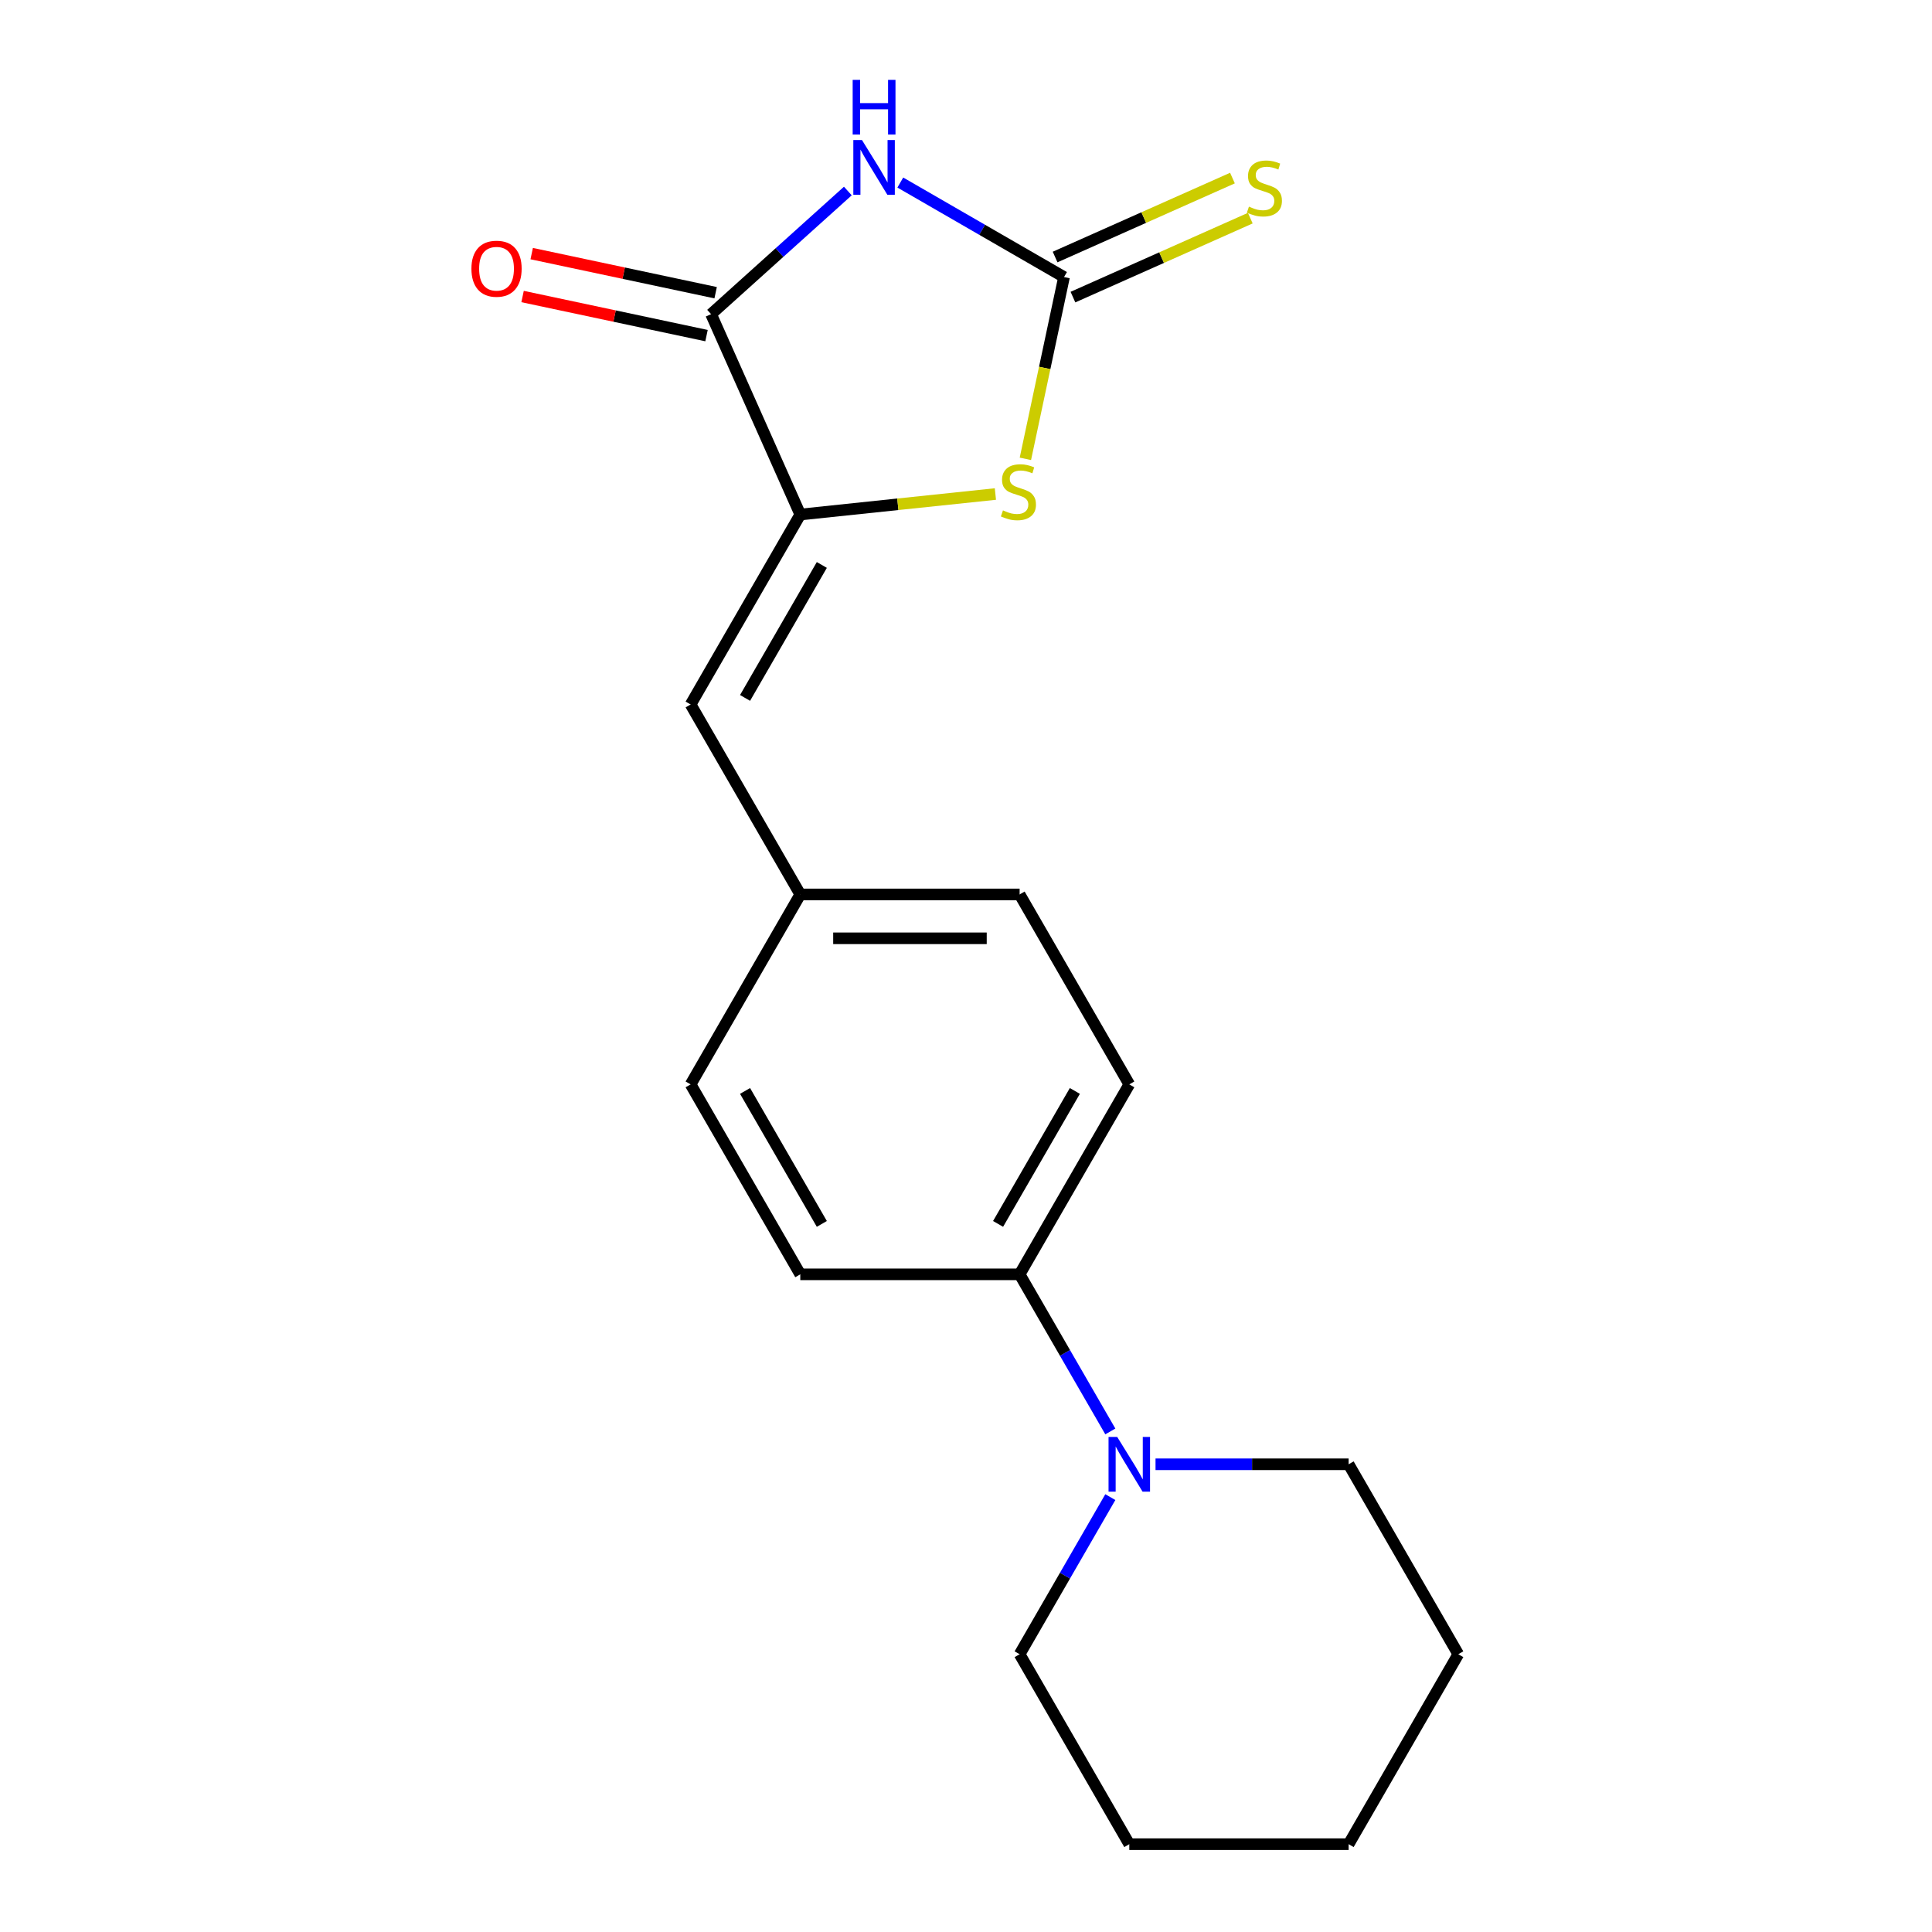 <?xml version='1.0' encoding='iso-8859-1'?>
<svg version='1.1' baseProfile='full'
              xmlns='http://www.w3.org/2000/svg'
                      xmlns:rdkit='http://www.rdkit.org/xml'
                      xmlns:xlink='http://www.w3.org/1999/xlink'
                  xml:space='preserve'
width='1000px' height='1000px' viewBox='0 0 1000 1000'>
<!-- END OF HEADER -->
<rect style='opacity:1.0;fill:#FFFFFF;stroke:none' width='1000' height='1000' x='0' y='0'> </rect>
<path class='bond-0' d='M 465.998,94.483 L 508.368,118.945' style='fill:none;fill-rule:evenodd;stroke:#0000FF;stroke-width:6px;stroke-linecap:butt;stroke-linejoin:miter;stroke-opacity:1' />
<path class='bond-0' d='M 508.368,118.945 L 550.738,143.407' style='fill:none;fill-rule:evenodd;stroke:#000000;stroke-width:6px;stroke-linecap:butt;stroke-linejoin:miter;stroke-opacity:1' />
<path class='bond-2' d='M 438.842,98.87 L 403.447,130.739' style='fill:none;fill-rule:evenodd;stroke:#0000FF;stroke-width:6px;stroke-linecap:butt;stroke-linejoin:miter;stroke-opacity:1' />
<path class='bond-2' d='M 403.447,130.739 L 368.053,162.608' style='fill:none;fill-rule:evenodd;stroke:#000000;stroke-width:6px;stroke-linecap:butt;stroke-linejoin:miter;stroke-opacity:1' />
<path class='bond-3' d='M 550.738,143.407 L 540.738,190.452' style='fill:none;fill-rule:evenodd;stroke:#000000;stroke-width:6px;stroke-linecap:butt;stroke-linejoin:miter;stroke-opacity:1' />
<path class='bond-3' d='M 540.738,190.452 L 530.739,237.496' style='fill:none;fill-rule:evenodd;stroke:#CCCC00;stroke-width:6px;stroke-linecap:butt;stroke-linejoin:miter;stroke-opacity:1' />
<path class='bond-6' d='M 555.355,153.779 L 601.253,133.344' style='fill:none;fill-rule:evenodd;stroke:#000000;stroke-width:6px;stroke-linecap:butt;stroke-linejoin:miter;stroke-opacity:1' />
<path class='bond-6' d='M 601.253,133.344 L 647.15,112.909' style='fill:none;fill-rule:evenodd;stroke:#CCCC00;stroke-width:6px;stroke-linecap:butt;stroke-linejoin:miter;stroke-opacity:1' />
<path class='bond-6' d='M 546.12,133.036 L 592.017,112.601' style='fill:none;fill-rule:evenodd;stroke:#000000;stroke-width:6px;stroke-linecap:butt;stroke-linejoin:miter;stroke-opacity:1' />
<path class='bond-6' d='M 592.017,112.601 L 637.915,92.167' style='fill:none;fill-rule:evenodd;stroke:#CCCC00;stroke-width:6px;stroke-linecap:butt;stroke-linejoin:miter;stroke-opacity:1' />
<path class='bond-1' d='M 414.228,266.321 L 368.053,162.608' style='fill:none;fill-rule:evenodd;stroke:#000000;stroke-width:6px;stroke-linecap:butt;stroke-linejoin:miter;stroke-opacity:1' />
<path class='bond-4' d='M 414.228,266.321 L 357.465,364.639' style='fill:none;fill-rule:evenodd;stroke:#000000;stroke-width:6px;stroke-linecap:butt;stroke-linejoin:miter;stroke-opacity:1' />
<path class='bond-4' d='M 425.377,292.421 L 385.643,361.244' style='fill:none;fill-rule:evenodd;stroke:#000000;stroke-width:6px;stroke-linecap:butt;stroke-linejoin:miter;stroke-opacity:1' />
<path class='bond-19' d='M 414.228,266.321 L 464.722,261.014' style='fill:none;fill-rule:evenodd;stroke:#000000;stroke-width:6px;stroke-linecap:butt;stroke-linejoin:miter;stroke-opacity:1' />
<path class='bond-19' d='M 464.722,261.014 L 515.216,255.707' style='fill:none;fill-rule:evenodd;stroke:#CCCC00;stroke-width:6px;stroke-linecap:butt;stroke-linejoin:miter;stroke-opacity:1' />
<path class='bond-8' d='M 370.413,151.504 L 322.809,141.385' style='fill:none;fill-rule:evenodd;stroke:#000000;stroke-width:6px;stroke-linecap:butt;stroke-linejoin:miter;stroke-opacity:1' />
<path class='bond-8' d='M 322.809,141.385 L 275.204,131.267' style='fill:none;fill-rule:evenodd;stroke:#FF0000;stroke-width:6px;stroke-linecap:butt;stroke-linejoin:miter;stroke-opacity:1' />
<path class='bond-8' d='M 365.692,173.713 L 318.088,163.594' style='fill:none;fill-rule:evenodd;stroke:#000000;stroke-width:6px;stroke-linecap:butt;stroke-linejoin:miter;stroke-opacity:1' />
<path class='bond-8' d='M 318.088,163.594 L 270.484,153.476' style='fill:none;fill-rule:evenodd;stroke:#FF0000;stroke-width:6px;stroke-linecap:butt;stroke-linejoin:miter;stroke-opacity:1' />
<path class='bond-9' d='M 357.465,364.639 L 414.228,462.957' style='fill:none;fill-rule:evenodd;stroke:#000000;stroke-width:6px;stroke-linecap:butt;stroke-linejoin:miter;stroke-opacity:1' />
<path class='bond-5' d='M 574.706,740.912 L 551.231,700.252' style='fill:none;fill-rule:evenodd;stroke:#0000FF;stroke-width:6px;stroke-linecap:butt;stroke-linejoin:miter;stroke-opacity:1' />
<path class='bond-5' d='M 551.231,700.252 L 527.756,659.592' style='fill:none;fill-rule:evenodd;stroke:#000000;stroke-width:6px;stroke-linecap:butt;stroke-linejoin:miter;stroke-opacity:1' />
<path class='bond-14' d='M 574.706,774.908 L 551.231,815.568' style='fill:none;fill-rule:evenodd;stroke:#0000FF;stroke-width:6px;stroke-linecap:butt;stroke-linejoin:miter;stroke-opacity:1' />
<path class='bond-14' d='M 551.231,815.568 L 527.756,856.228' style='fill:none;fill-rule:evenodd;stroke:#000000;stroke-width:6px;stroke-linecap:butt;stroke-linejoin:miter;stroke-opacity:1' />
<path class='bond-15' d='M 598.098,757.91 L 648.073,757.91' style='fill:none;fill-rule:evenodd;stroke:#0000FF;stroke-width:6px;stroke-linecap:butt;stroke-linejoin:miter;stroke-opacity:1' />
<path class='bond-15' d='M 648.073,757.91 L 698.047,757.91' style='fill:none;fill-rule:evenodd;stroke:#000000;stroke-width:6px;stroke-linecap:butt;stroke-linejoin:miter;stroke-opacity:1' />
<path class='bond-7' d='M 527.756,659.592 L 584.52,561.274' style='fill:none;fill-rule:evenodd;stroke:#000000;stroke-width:6px;stroke-linecap:butt;stroke-linejoin:miter;stroke-opacity:1' />
<path class='bond-7' d='M 516.607,633.492 L 556.342,564.669' style='fill:none;fill-rule:evenodd;stroke:#000000;stroke-width:6px;stroke-linecap:butt;stroke-linejoin:miter;stroke-opacity:1' />
<path class='bond-20' d='M 527.756,659.592 L 414.228,659.592' style='fill:none;fill-rule:evenodd;stroke:#000000;stroke-width:6px;stroke-linecap:butt;stroke-linejoin:miter;stroke-opacity:1' />
<path class='bond-12' d='M 414.228,462.957 L 357.465,561.274' style='fill:none;fill-rule:evenodd;stroke:#000000;stroke-width:6px;stroke-linecap:butt;stroke-linejoin:miter;stroke-opacity:1' />
<path class='bond-13' d='M 414.228,462.957 L 527.756,462.957' style='fill:none;fill-rule:evenodd;stroke:#000000;stroke-width:6px;stroke-linecap:butt;stroke-linejoin:miter;stroke-opacity:1' />
<path class='bond-13' d='M 431.258,485.662 L 510.727,485.662' style='fill:none;fill-rule:evenodd;stroke:#000000;stroke-width:6px;stroke-linecap:butt;stroke-linejoin:miter;stroke-opacity:1' />
<path class='bond-10' d='M 584.52,561.274 L 527.756,462.957' style='fill:none;fill-rule:evenodd;stroke:#000000;stroke-width:6px;stroke-linecap:butt;stroke-linejoin:miter;stroke-opacity:1' />
<path class='bond-11' d='M 414.228,659.592 L 357.465,561.274' style='fill:none;fill-rule:evenodd;stroke:#000000;stroke-width:6px;stroke-linecap:butt;stroke-linejoin:miter;stroke-opacity:1' />
<path class='bond-11' d='M 425.377,633.492 L 385.643,564.669' style='fill:none;fill-rule:evenodd;stroke:#000000;stroke-width:6px;stroke-linecap:butt;stroke-linejoin:miter;stroke-opacity:1' />
<path class='bond-17' d='M 527.756,856.228 L 584.52,954.545' style='fill:none;fill-rule:evenodd;stroke:#000000;stroke-width:6px;stroke-linecap:butt;stroke-linejoin:miter;stroke-opacity:1' />
<path class='bond-16' d='M 698.047,757.91 L 754.811,856.228' style='fill:none;fill-rule:evenodd;stroke:#000000;stroke-width:6px;stroke-linecap:butt;stroke-linejoin:miter;stroke-opacity:1' />
<path class='bond-18' d='M 754.811,856.228 L 698.047,954.545' style='fill:none;fill-rule:evenodd;stroke:#000000;stroke-width:6px;stroke-linecap:butt;stroke-linejoin:miter;stroke-opacity:1' />
<path class='bond-21' d='M 584.52,954.545 L 698.047,954.545' style='fill:none;fill-rule:evenodd;stroke:#000000;stroke-width:6px;stroke-linecap:butt;stroke-linejoin:miter;stroke-opacity:1' />
<path  class='atom-0' d='M 446.16 72.484
L 455.44 87.484
Q 456.36 88.964, 457.84 91.644
Q 459.32 94.324, 459.4 94.484
L 459.4 72.484
L 463.16 72.484
L 463.16 100.804
L 459.28 100.804
L 449.32 84.404
Q 448.16 82.484, 446.92 80.284
Q 445.72 78.084, 445.36 77.404
L 445.36 100.804
L 441.68 100.804
L 441.68 72.484
L 446.16 72.484
' fill='#0000FF'/>
<path  class='atom-0' d='M 441.34 41.332
L 445.18 41.332
L 445.18 53.372
L 459.66 53.372
L 459.66 41.332
L 463.5 41.332
L 463.5 69.652
L 459.66 69.652
L 459.66 56.572
L 445.18 56.572
L 445.18 69.652
L 441.34 69.652
L 441.34 41.332
' fill='#0000FF'/>
<path  class='atom-4' d='M 519.134 264.174
Q 519.454 264.294, 520.774 264.854
Q 522.094 265.414, 523.534 265.774
Q 525.014 266.094, 526.454 266.094
Q 529.134 266.094, 530.694 264.814
Q 532.254 263.494, 532.254 261.214
Q 532.254 259.654, 531.454 258.694
Q 530.694 257.734, 529.494 257.214
Q 528.294 256.694, 526.294 256.094
Q 523.774 255.334, 522.254 254.614
Q 520.774 253.894, 519.694 252.374
Q 518.654 250.854, 518.654 248.294
Q 518.654 244.734, 521.054 242.534
Q 523.494 240.334, 528.294 240.334
Q 531.574 240.334, 535.294 241.894
L 534.374 244.974
Q 530.974 243.574, 528.414 243.574
Q 525.654 243.574, 524.134 244.734
Q 522.614 245.854, 522.654 247.814
Q 522.654 249.334, 523.414 250.254
Q 524.214 251.174, 525.334 251.694
Q 526.494 252.214, 528.414 252.814
Q 530.974 253.614, 532.494 254.414
Q 534.014 255.214, 535.094 256.854
Q 536.214 258.454, 536.214 261.214
Q 536.214 265.134, 533.574 267.254
Q 530.974 269.334, 526.614 269.334
Q 524.094 269.334, 522.174 268.774
Q 520.294 268.254, 518.054 267.334
L 519.134 264.174
' fill='#CCCC00'/>
<path  class='atom-6' d='M 578.26 743.75
L 587.54 758.75
Q 588.46 760.23, 589.94 762.91
Q 591.42 765.59, 591.5 765.75
L 591.5 743.75
L 595.26 743.75
L 595.26 772.07
L 591.38 772.07
L 581.42 755.67
Q 580.26 753.75, 579.02 751.55
Q 577.82 749.35, 577.46 748.67
L 577.46 772.07
L 573.78 772.07
L 573.78 743.75
L 578.26 743.75
' fill='#0000FF'/>
<path  class='atom-7' d='M 646.45 106.952
Q 646.77 107.072, 648.09 107.632
Q 649.41 108.192, 650.85 108.552
Q 652.33 108.872, 653.77 108.872
Q 656.45 108.872, 658.01 107.592
Q 659.57 106.272, 659.57 103.992
Q 659.57 102.432, 658.77 101.472
Q 658.01 100.512, 656.81 99.992
Q 655.61 99.472, 653.61 98.872
Q 651.09 98.112, 649.57 97.392
Q 648.09 96.672, 647.01 95.152
Q 645.97 93.632, 645.97 91.072
Q 645.97 87.512, 648.37 85.312
Q 650.81 83.112, 655.61 83.112
Q 658.89 83.112, 662.61 84.672
L 661.69 87.752
Q 658.29 86.352, 655.73 86.352
Q 652.97 86.352, 651.45 87.512
Q 649.93 88.632, 649.97 90.592
Q 649.97 92.112, 650.73 93.032
Q 651.53 93.952, 652.65 94.472
Q 653.81 94.992, 655.73 95.592
Q 658.29 96.392, 659.81 97.192
Q 661.33 97.992, 662.41 99.632
Q 663.53 101.232, 663.53 103.992
Q 663.53 107.912, 660.89 110.032
Q 658.29 112.112, 653.93 112.112
Q 651.41 112.112, 649.49 111.552
Q 647.61 111.032, 645.37 110.112
L 646.45 106.952
' fill='#CCCC00'/>
<path  class='atom-9' d='M 244.006 139.085
Q 244.006 132.285, 247.366 128.485
Q 250.726 124.685, 257.006 124.685
Q 263.286 124.685, 266.646 128.485
Q 270.006 132.285, 270.006 139.085
Q 270.006 145.965, 266.606 149.885
Q 263.206 153.765, 257.006 153.765
Q 250.766 153.765, 247.366 149.885
Q 244.006 146.005, 244.006 139.085
M 257.006 150.565
Q 261.326 150.565, 263.646 147.685
Q 266.006 144.765, 266.006 139.085
Q 266.006 133.525, 263.646 130.725
Q 261.326 127.885, 257.006 127.885
Q 252.686 127.885, 250.326 130.685
Q 248.006 133.485, 248.006 139.085
Q 248.006 144.805, 250.326 147.685
Q 252.686 150.565, 257.006 150.565
' fill='#FF0000'/>
</svg>

